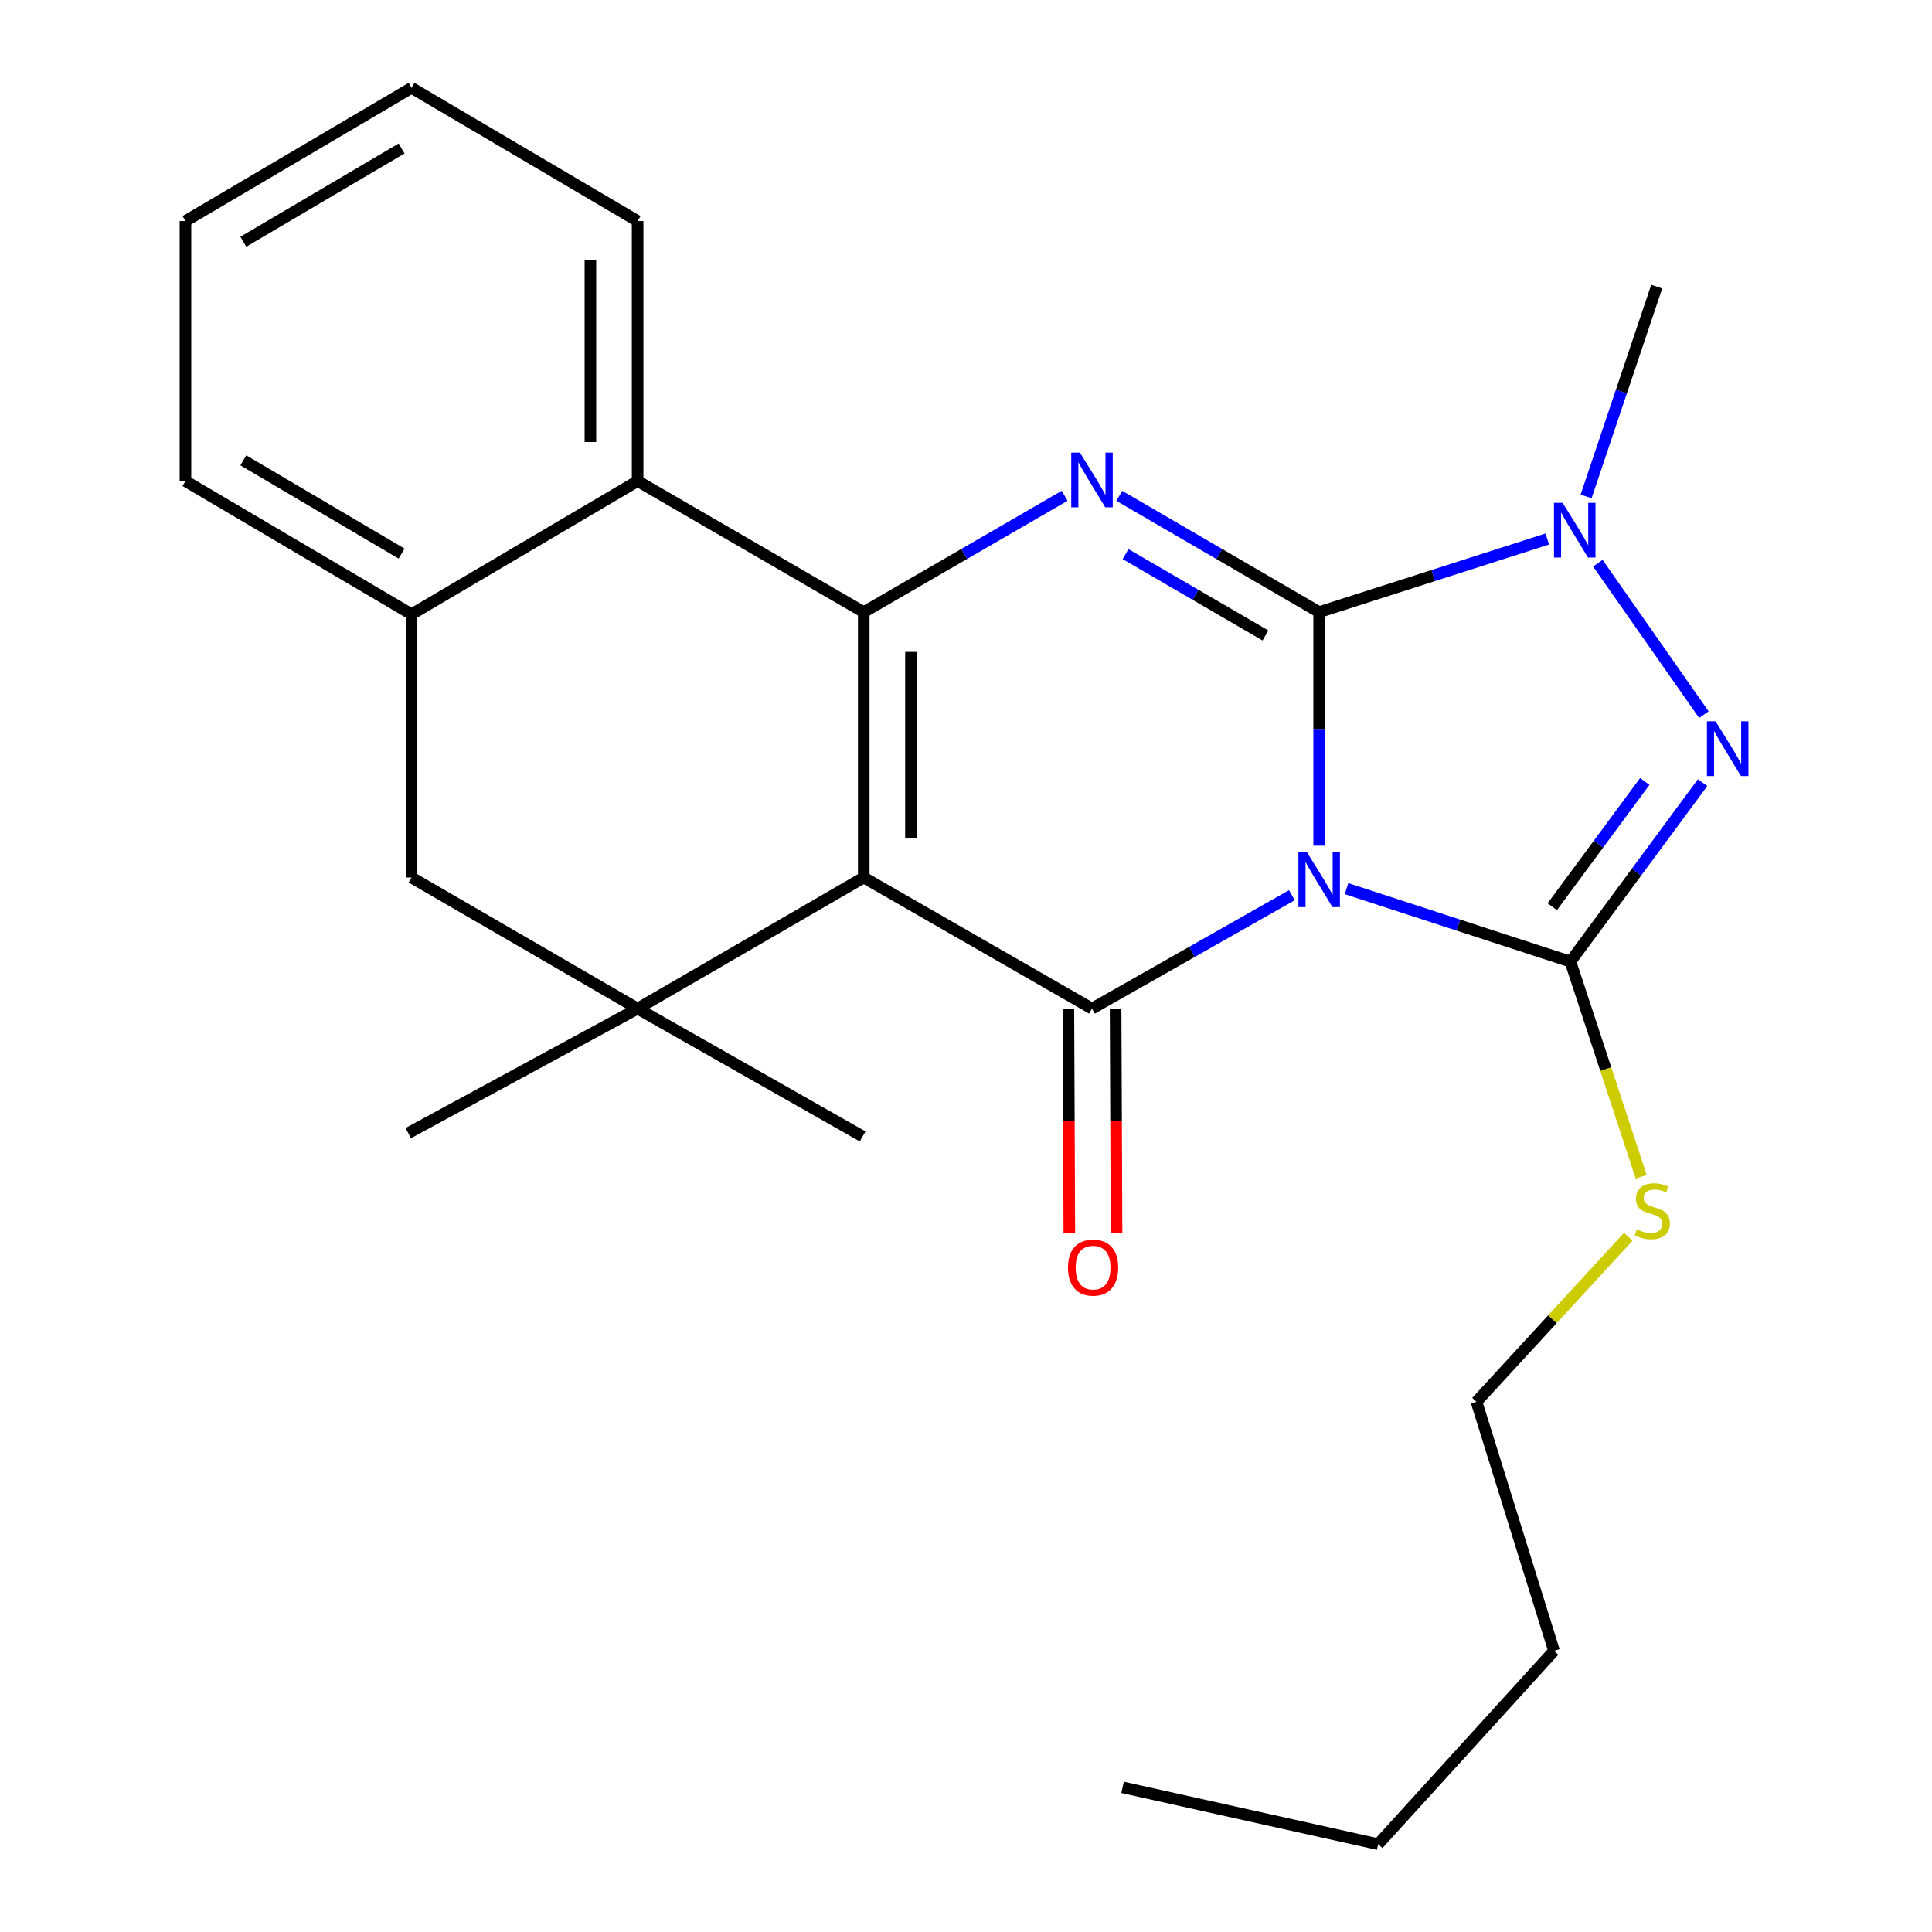 <?xml version='1.0' encoding='iso-8859-1'?>
<svg version='1.1' baseProfile='full'
              xmlns='http://www.w3.org/2000/svg'
                      xmlns:rdkit='http://www.rdkit.org/xml'
                      xmlns:xlink='http://www.w3.org/1999/xlink'
                  xml:space='preserve'
width='1000px' height='1000px' viewBox='0 0 1000 1000'>
<!-- END OF HEADER -->
<rect style='opacity:1.0;fill:#FFFFFF;stroke:none' width='1000' height='1000' x='0' y='0'> </rect>
<path class='bond-0' d='M 682.796,437.725 L 682.796,377.277' style='fill:none;fill-rule:evenodd;stroke:#0000FF;stroke-width:6px;stroke-linecap:butt;stroke-linejoin:miter;stroke-opacity:1' />
<path class='bond-0' d='M 682.796,377.277 L 682.796,316.83' style='fill:none;fill-rule:evenodd;stroke:#000000;stroke-width:6px;stroke-linecap:butt;stroke-linejoin:miter;stroke-opacity:1' />
<path class='bond-2' d='M 668.676,463.357 L 616.944,492.703' style='fill:none;fill-rule:evenodd;stroke:#0000FF;stroke-width:6px;stroke-linecap:butt;stroke-linejoin:miter;stroke-opacity:1' />
<path class='bond-2' d='M 616.944,492.703 L 565.212,522.048' style='fill:none;fill-rule:evenodd;stroke:#000000;stroke-width:6px;stroke-linecap:butt;stroke-linejoin:miter;stroke-opacity:1' />
<path class='bond-4' d='M 696.955,459.963 L 754.899,478.848' style='fill:none;fill-rule:evenodd;stroke:#0000FF;stroke-width:6px;stroke-linecap:butt;stroke-linejoin:miter;stroke-opacity:1' />
<path class='bond-4' d='M 754.899,478.848 L 812.842,497.733' style='fill:none;fill-rule:evenodd;stroke:#000000;stroke-width:6px;stroke-linecap:butt;stroke-linejoin:miter;stroke-opacity:1' />
<path class='bond-5' d='M 682.796,316.83 L 631.074,286.738' style='fill:none;fill-rule:evenodd;stroke:#000000;stroke-width:6px;stroke-linecap:butt;stroke-linejoin:miter;stroke-opacity:1' />
<path class='bond-5' d='M 631.074,286.738 L 579.353,256.646' style='fill:none;fill-rule:evenodd;stroke:#0000FF;stroke-width:6px;stroke-linecap:butt;stroke-linejoin:miter;stroke-opacity:1' />
<path class='bond-5' d='M 654.99,328.925 L 618.785,307.86' style='fill:none;fill-rule:evenodd;stroke:#000000;stroke-width:6px;stroke-linecap:butt;stroke-linejoin:miter;stroke-opacity:1' />
<path class='bond-5' d='M 618.785,307.86 L 582.58,286.796' style='fill:none;fill-rule:evenodd;stroke:#0000FF;stroke-width:6px;stroke-linecap:butt;stroke-linejoin:miter;stroke-opacity:1' />
<path class='bond-7' d='M 682.796,316.83 L 741.833,297.908' style='fill:none;fill-rule:evenodd;stroke:#000000;stroke-width:6px;stroke-linecap:butt;stroke-linejoin:miter;stroke-opacity:1' />
<path class='bond-7' d='M 741.833,297.908 L 800.87,278.986' style='fill:none;fill-rule:evenodd;stroke:#0000FF;stroke-width:6px;stroke-linecap:butt;stroke-linejoin:miter;stroke-opacity:1' />
<path class='bond-1' d='M 447.072,454.207 L 565.212,522.048' style='fill:none;fill-rule:evenodd;stroke:#000000;stroke-width:6px;stroke-linecap:butt;stroke-linejoin:miter;stroke-opacity:1' />
<path class='bond-3' d='M 447.072,454.207 L 447.072,316.83' style='fill:none;fill-rule:evenodd;stroke:#000000;stroke-width:6px;stroke-linecap:butt;stroke-linejoin:miter;stroke-opacity:1' />
<path class='bond-3' d='M 471.509,433.601 L 471.509,337.436' style='fill:none;fill-rule:evenodd;stroke:#000000;stroke-width:6px;stroke-linecap:butt;stroke-linejoin:miter;stroke-opacity:1' />
<path class='bond-8' d='M 447.072,454.207 L 330.031,522.048' style='fill:none;fill-rule:evenodd;stroke:#000000;stroke-width:6px;stroke-linecap:butt;stroke-linejoin:miter;stroke-opacity:1' />
<path class='bond-12' d='M 552.994,522.1 L 553.241,580.257' style='fill:none;fill-rule:evenodd;stroke:#000000;stroke-width:6px;stroke-linecap:butt;stroke-linejoin:miter;stroke-opacity:1' />
<path class='bond-12' d='M 553.241,580.257 L 553.489,638.414' style='fill:none;fill-rule:evenodd;stroke:#FF0000;stroke-width:6px;stroke-linecap:butt;stroke-linejoin:miter;stroke-opacity:1' />
<path class='bond-12' d='M 577.431,521.996 L 577.678,580.153' style='fill:none;fill-rule:evenodd;stroke:#000000;stroke-width:6px;stroke-linecap:butt;stroke-linejoin:miter;stroke-opacity:1' />
<path class='bond-12' d='M 577.678,580.153 L 577.926,638.31' style='fill:none;fill-rule:evenodd;stroke:#FF0000;stroke-width:6px;stroke-linecap:butt;stroke-linejoin:miter;stroke-opacity:1' />
<path class='bond-9' d='M 447.072,316.83 L 330.031,248.989' style='fill:none;fill-rule:evenodd;stroke:#000000;stroke-width:6px;stroke-linecap:butt;stroke-linejoin:miter;stroke-opacity:1' />
<path class='bond-26' d='M 447.072,316.83 L 499.066,286.722' style='fill:none;fill-rule:evenodd;stroke:#000000;stroke-width:6px;stroke-linecap:butt;stroke-linejoin:miter;stroke-opacity:1' />
<path class='bond-26' d='M 499.066,286.722 L 551.059,256.614' style='fill:none;fill-rule:evenodd;stroke:#0000FF;stroke-width:6px;stroke-linecap:butt;stroke-linejoin:miter;stroke-opacity:1' />
<path class='bond-6' d='M 812.842,497.733 L 847.05,451.413' style='fill:none;fill-rule:evenodd;stroke:#000000;stroke-width:6px;stroke-linecap:butt;stroke-linejoin:miter;stroke-opacity:1' />
<path class='bond-6' d='M 847.05,451.413 L 881.258,405.093' style='fill:none;fill-rule:evenodd;stroke:#0000FF;stroke-width:6px;stroke-linecap:butt;stroke-linejoin:miter;stroke-opacity:1' />
<path class='bond-6' d='M 803.447,469.319 L 827.393,436.896' style='fill:none;fill-rule:evenodd;stroke:#000000;stroke-width:6px;stroke-linecap:butt;stroke-linejoin:miter;stroke-opacity:1' />
<path class='bond-6' d='M 827.393,436.896 L 851.338,404.472' style='fill:none;fill-rule:evenodd;stroke:#0000FF;stroke-width:6px;stroke-linecap:butt;stroke-linejoin:miter;stroke-opacity:1' />
<path class='bond-13' d='M 812.842,497.733 L 831.161,553.416' style='fill:none;fill-rule:evenodd;stroke:#000000;stroke-width:6px;stroke-linecap:butt;stroke-linejoin:miter;stroke-opacity:1' />
<path class='bond-13' d='M 831.161,553.416 L 849.48,609.1' style='fill:none;fill-rule:evenodd;stroke:#CCCC00;stroke-width:6px;stroke-linecap:butt;stroke-linejoin:miter;stroke-opacity:1' />
<path class='bond-25' d='M 881.916,369.897 L 827.035,291.504' style='fill:none;fill-rule:evenodd;stroke:#0000FF;stroke-width:6px;stroke-linecap:butt;stroke-linejoin:miter;stroke-opacity:1' />
<path class='bond-14' d='M 820.967,256.946 L 839.238,202.654' style='fill:none;fill-rule:evenodd;stroke:#0000FF;stroke-width:6px;stroke-linecap:butt;stroke-linejoin:miter;stroke-opacity:1' />
<path class='bond-14' d='M 839.238,202.654 L 857.508,148.362' style='fill:none;fill-rule:evenodd;stroke:#000000;stroke-width:6px;stroke-linecap:butt;stroke-linejoin:miter;stroke-opacity:1' />
<path class='bond-11' d='M 330.031,522.048 L 213.018,454.207' style='fill:none;fill-rule:evenodd;stroke:#000000;stroke-width:6px;stroke-linecap:butt;stroke-linejoin:miter;stroke-opacity:1' />
<path class='bond-15' d='M 330.031,522.048 L 446.502,588.205' style='fill:none;fill-rule:evenodd;stroke:#000000;stroke-width:6px;stroke-linecap:butt;stroke-linejoin:miter;stroke-opacity:1' />
<path class='bond-16' d='M 330.031,522.048 L 211.321,586.494' style='fill:none;fill-rule:evenodd;stroke:#000000;stroke-width:6px;stroke-linecap:butt;stroke-linejoin:miter;stroke-opacity:1' />
<path class='bond-17' d='M 330.031,248.989 L 330.031,114.422' style='fill:none;fill-rule:evenodd;stroke:#000000;stroke-width:6px;stroke-linecap:butt;stroke-linejoin:miter;stroke-opacity:1' />
<path class='bond-17' d='M 305.594,228.804 L 305.594,134.607' style='fill:none;fill-rule:evenodd;stroke:#000000;stroke-width:6px;stroke-linecap:butt;stroke-linejoin:miter;stroke-opacity:1' />
<path class='bond-27' d='M 330.031,248.989 L 213.018,317.943' style='fill:none;fill-rule:evenodd;stroke:#000000;stroke-width:6px;stroke-linecap:butt;stroke-linejoin:miter;stroke-opacity:1' />
<path class='bond-10' d='M 213.018,317.943 L 213.018,454.207' style='fill:none;fill-rule:evenodd;stroke:#000000;stroke-width:6px;stroke-linecap:butt;stroke-linejoin:miter;stroke-opacity:1' />
<path class='bond-18' d='M 213.018,317.943 L 95.991,248.989' style='fill:none;fill-rule:evenodd;stroke:#000000;stroke-width:6px;stroke-linecap:butt;stroke-linejoin:miter;stroke-opacity:1' />
<path class='bond-18' d='M 207.869,286.546 L 125.95,238.278' style='fill:none;fill-rule:evenodd;stroke:#000000;stroke-width:6px;stroke-linecap:butt;stroke-linejoin:miter;stroke-opacity:1' />
<path class='bond-19' d='M 842.8,640.139 L 803.513,682.854' style='fill:none;fill-rule:evenodd;stroke:#CCCC00;stroke-width:6px;stroke-linecap:butt;stroke-linejoin:miter;stroke-opacity:1' />
<path class='bond-19' d='M 803.513,682.854 L 764.226,725.569' style='fill:none;fill-rule:evenodd;stroke:#000000;stroke-width:6px;stroke-linecap:butt;stroke-linejoin:miter;stroke-opacity:1' />
<path class='bond-22' d='M 330.031,114.422 L 213.018,45.455' style='fill:none;fill-rule:evenodd;stroke:#000000;stroke-width:6px;stroke-linecap:butt;stroke-linejoin:miter;stroke-opacity:1' />
<path class='bond-23' d='M 95.991,248.989 L 95.991,114.422' style='fill:none;fill-rule:evenodd;stroke:#000000;stroke-width:6px;stroke-linecap:butt;stroke-linejoin:miter;stroke-opacity:1' />
<path class='bond-20' d='M 764.226,725.569 L 804.357,854.462' style='fill:none;fill-rule:evenodd;stroke:#000000;stroke-width:6px;stroke-linecap:butt;stroke-linejoin:miter;stroke-opacity:1' />
<path class='bond-21' d='M 804.357,854.462 L 713.342,954.545' style='fill:none;fill-rule:evenodd;stroke:#000000;stroke-width:6px;stroke-linecap:butt;stroke-linejoin:miter;stroke-opacity:1' />
<path class='bond-24' d='M 713.342,954.545 L 581.042,925.139' style='fill:none;fill-rule:evenodd;stroke:#000000;stroke-width:6px;stroke-linecap:butt;stroke-linejoin:miter;stroke-opacity:1' />
<path class='bond-28' d='M 213.018,45.455 L 95.991,114.422' style='fill:none;fill-rule:evenodd;stroke:#000000;stroke-width:6px;stroke-linecap:butt;stroke-linejoin:miter;stroke-opacity:1' />
<path class='bond-28' d='M 207.871,76.853 L 125.952,125.13' style='fill:none;fill-rule:evenodd;stroke:#000000;stroke-width:6px;stroke-linecap:butt;stroke-linejoin:miter;stroke-opacity:1' />
<path  class='atom-0' d='M 676.536 441.188
L 685.816 456.188
Q 686.736 457.668, 688.216 460.348
Q 689.696 463.028, 689.776 463.188
L 689.776 441.188
L 693.536 441.188
L 693.536 469.508
L 689.656 469.508
L 679.696 453.108
Q 678.536 451.188, 677.296 448.988
Q 676.096 446.788, 675.736 446.108
L 675.736 469.508
L 672.056 469.508
L 672.056 441.188
L 676.536 441.188
' fill='#0000FF'/>
<path  class='atom-6' d='M 558.952 234.259
L 568.232 249.259
Q 569.152 250.739, 570.632 253.419
Q 572.112 256.099, 572.192 256.259
L 572.192 234.259
L 575.952 234.259
L 575.952 262.579
L 572.072 262.579
L 562.112 246.179
Q 560.952 244.259, 559.712 242.059
Q 558.512 239.859, 558.152 239.179
L 558.152 262.579
L 554.472 262.579
L 554.472 234.259
L 558.952 234.259
' fill='#0000FF'/>
<path  class='atom-7' d='M 887.986 373.347
L 897.266 388.347
Q 898.186 389.827, 899.666 392.507
Q 901.146 395.187, 901.226 395.347
L 901.226 373.347
L 904.986 373.347
L 904.986 401.667
L 901.106 401.667
L 891.146 385.267
Q 889.986 383.347, 888.746 381.147
Q 887.546 378.947, 887.186 378.267
L 887.186 401.667
L 883.506 401.667
L 883.506 373.347
L 887.986 373.347
' fill='#0000FF'/>
<path  class='atom-8' d='M 808.823 260.271
L 818.103 275.271
Q 819.023 276.751, 820.503 279.431
Q 821.983 282.111, 822.063 282.271
L 822.063 260.271
L 825.823 260.271
L 825.823 288.591
L 821.943 288.591
L 811.983 272.191
Q 810.823 270.271, 809.583 268.071
Q 808.383 265.871, 808.023 265.191
L 808.023 288.591
L 804.343 288.591
L 804.343 260.271
L 808.823 260.271
' fill='#0000FF'/>
<path  class='atom-13' d='M 552.782 656.112
Q 552.782 649.312, 556.142 645.512
Q 559.502 641.712, 565.782 641.712
Q 572.062 641.712, 575.422 645.512
Q 578.782 649.312, 578.782 656.112
Q 578.782 662.992, 575.382 666.912
Q 571.982 670.792, 565.782 670.792
Q 559.542 670.792, 556.142 666.912
Q 552.782 663.032, 552.782 656.112
M 565.782 667.592
Q 570.102 667.592, 572.422 664.712
Q 574.782 661.792, 574.782 656.112
Q 574.782 650.552, 572.422 647.752
Q 570.102 644.912, 565.782 644.912
Q 561.462 644.912, 559.102 647.712
Q 556.782 650.512, 556.782 656.112
Q 556.782 661.832, 559.102 664.712
Q 561.462 667.592, 565.782 667.592
' fill='#FF0000'/>
<path  class='atom-14' d='M 847.241 636.332
Q 847.561 636.452, 848.881 637.012
Q 850.201 637.572, 851.641 637.932
Q 853.121 638.252, 854.561 638.252
Q 857.241 638.252, 858.801 636.972
Q 860.361 635.652, 860.361 633.372
Q 860.361 631.812, 859.561 630.852
Q 858.801 629.892, 857.601 629.372
Q 856.401 628.852, 854.401 628.252
Q 851.881 627.492, 850.361 626.772
Q 848.881 626.052, 847.801 624.532
Q 846.761 623.012, 846.761 620.452
Q 846.761 616.892, 849.161 614.692
Q 851.601 612.492, 856.401 612.492
Q 859.681 612.492, 863.401 614.052
L 862.481 617.132
Q 859.081 615.732, 856.521 615.732
Q 853.761 615.732, 852.241 616.892
Q 850.721 618.012, 850.761 619.972
Q 850.761 621.492, 851.521 622.412
Q 852.321 623.332, 853.441 623.852
Q 854.601 624.372, 856.521 624.972
Q 859.081 625.772, 860.601 626.572
Q 862.121 627.372, 863.201 629.012
Q 864.321 630.612, 864.321 633.372
Q 864.321 637.292, 861.681 639.412
Q 859.081 641.492, 854.721 641.492
Q 852.201 641.492, 850.281 640.932
Q 848.401 640.412, 846.161 639.492
L 847.241 636.332
' fill='#CCCC00'/>
</svg>
